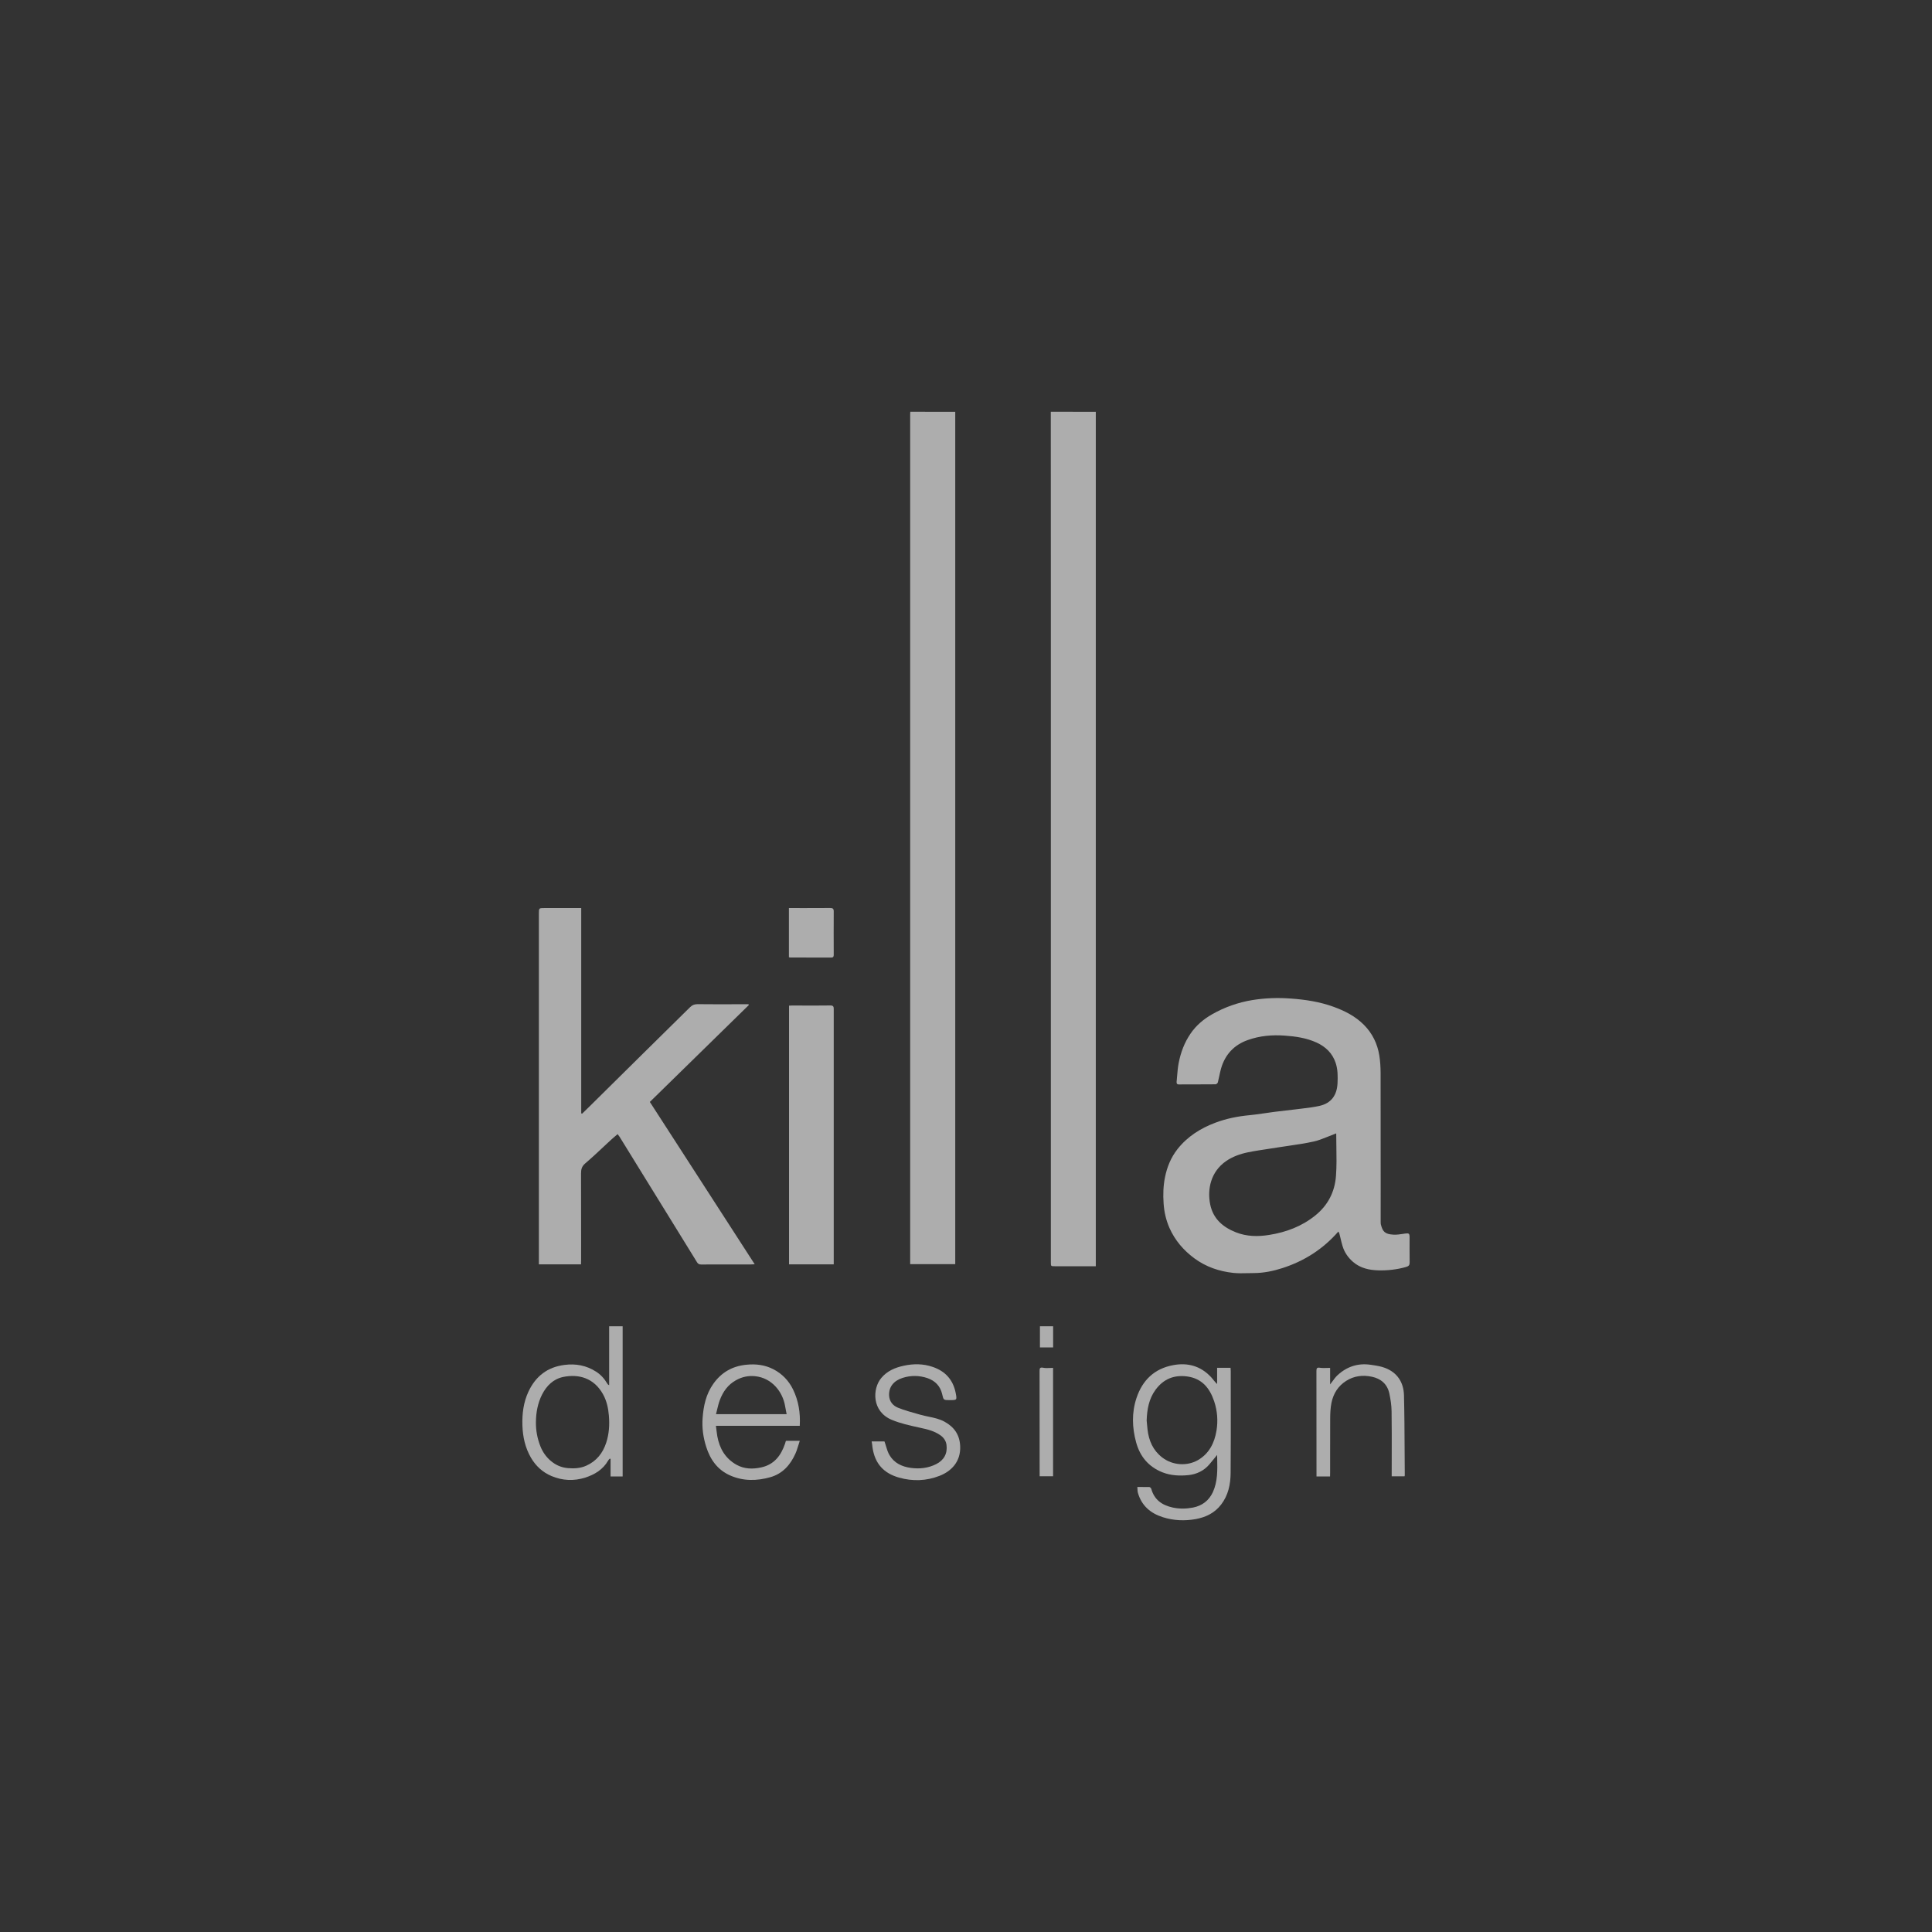 <svg width="180" height="180" viewBox="0 0 180 180" fill="none" xmlns="http://www.w3.org/2000/svg">
<rect x="0" y="0" width="180" height="180" fill="#333333" stroke="none"/>
<path d="M88.998 38.367V117.776H84.799V38.591C84.799 38.516 84.805 38.435 84.811 38.361C85.562 38.364 86.314 38.365 87.069 38.366C87.711 38.367 88.353 38.367 88.998 38.367Z" fill="white" fill-opacity="0.6"/>
<path d="M102.093 38.367V117.972H98.273C98.14 117.972 98.055 117.972 98 117.953C97.981 117.946 97.966 117.938 97.954 117.926C97.906 117.878 97.906 117.782 97.906 117.587V55.907C97.906 50.06 97.906 44.214 97.9 38.361C99.296 38.367 100.692 38.367 102.093 38.367Z" fill="white" fill-opacity="0.6"/>
<path fill-rule="evenodd" clip-rule="evenodd" d="M119.502 118.138C121.523 117.483 123.258 116.381 124.694 114.738C124.728 114.813 124.757 114.859 124.78 114.905C124.822 115.063 124.86 115.222 124.898 115.381C124.954 115.615 125.01 115.85 125.079 116.082C125.257 116.679 125.596 117.167 126.067 117.575C126.744 118.155 127.566 118.333 128.416 118.356C129.283 118.379 130.15 118.282 131 118.04C131.259 117.966 131.333 117.862 131.333 117.621C131.322 116.834 131.328 116.053 131.328 115.266C131.328 114.922 131.264 114.882 130.92 114.927C130.865 114.936 130.809 114.944 130.754 114.952L130.748 114.953C130.447 114.999 130.145 115.045 129.846 115.031C129.013 114.991 128.823 114.732 128.657 114.1C128.65 114.071 128.646 114.042 128.642 114.012C128.639 113.982 128.637 113.951 128.635 113.92C128.634 113.894 128.634 113.868 128.634 113.842C128.633 113.815 128.634 113.788 128.634 113.761L128.634 113.704C128.634 112.562 128.634 111.421 128.635 110.279C128.636 106.834 128.637 103.391 128.628 99.948C128.622 99.409 128.594 98.869 128.508 98.335C128.33 97.243 127.864 96.278 127.077 95.486C126.273 94.676 125.28 94.176 124.217 93.791C122.942 93.332 121.621 93.131 120.277 93.033C119.065 92.941 117.859 92.982 116.664 93.177C115.349 93.395 114.086 93.837 112.92 94.504C112.133 94.957 111.449 95.526 110.927 96.29C110.346 97.134 110.002 98.064 109.812 99.052C109.735 99.453 109.701 99.865 109.667 100.277V100.279L109.647 100.518C109.639 100.604 109.631 100.69 109.623 100.775C109.611 100.931 109.64 101.034 109.835 101.034L110.045 101.033L110.426 101.032C110.684 101.031 110.943 101.031 111.202 101.031C111.886 101.03 112.57 101.029 113.253 101.022C113.327 101.022 113.448 100.913 113.465 100.839C113.513 100.651 113.554 100.459 113.594 100.268C113.645 100.026 113.697 99.784 113.764 99.546C114.143 98.243 114.976 97.352 116.251 96.899C117.365 96.502 118.514 96.399 119.697 96.485C120.725 96.56 121.724 96.703 122.666 97.134C123.511 97.525 124.137 98.122 124.441 99.029C124.648 99.656 124.642 100.287 124.614 100.925C124.562 102.022 124.045 102.791 122.913 103.038C122.405 103.15 121.885 103.213 121.367 103.276C121.218 103.294 121.069 103.312 120.92 103.331C120.225 103.418 119.525 103.492 118.83 103.578C118.727 103.591 118.625 103.605 118.523 103.619C118.327 103.646 118.13 103.675 117.933 103.703C117.6 103.751 117.266 103.8 116.931 103.841C116.758 103.863 116.585 103.883 116.412 103.9C115.326 104.003 114.269 104.21 113.247 104.595C111.851 105.118 110.628 105.887 109.697 107.07C109.094 107.84 108.733 108.724 108.543 109.666C108.376 110.476 108.353 111.303 108.411 112.13C108.463 112.923 108.641 113.681 108.956 114.405C109.468 115.559 110.266 116.49 111.277 117.236C112.351 118.029 113.58 118.448 114.895 118.592C115.342 118.64 115.797 118.629 116.25 118.618C116.445 118.614 116.638 118.609 116.831 118.609C117.744 118.603 118.634 118.42 119.502 118.138ZM124.257 105.686C124.326 105.657 124.395 105.635 124.493 105.594C124.493 106.001 124.5 106.405 124.506 106.807L124.507 106.818C124.522 107.743 124.538 108.654 124.47 109.557C124.361 111.039 123.723 112.297 122.534 113.25C121.276 114.261 119.835 114.801 118.255 115.054C117.193 115.226 116.153 115.209 115.148 114.813C113.942 114.336 113.029 113.561 112.753 112.222C112.454 110.752 112.833 109.155 114.212 108.19C114.821 107.765 115.521 107.513 116.245 107.363C116.894 107.23 117.552 107.132 118.208 107.034C118.516 106.988 118.823 106.942 119.128 106.892C119.448 106.841 119.768 106.794 120.089 106.748L120.094 106.747C120.855 106.635 121.617 106.524 122.368 106.358C122.819 106.262 123.253 106.086 123.686 105.911C123.876 105.833 124.066 105.756 124.257 105.686Z" fill="white" fill-opacity="0.6"/>
<path d="M54.134 117.799H50.206V85.124C50.206 84.864 50.206 84.733 50.271 84.668C50.296 84.643 50.33 84.628 50.376 84.618C50.454 84.602 50.568 84.602 50.734 84.602H54.151V103.728C54.166 103.733 54.18 103.738 54.195 103.742C54.209 103.746 54.223 103.751 54.238 103.756L54.927 103.084C56.621 101.407 58.316 99.736 60.01 98.059C61.348 96.738 62.692 95.417 64.03 94.096C64.122 94.004 64.22 93.918 64.312 93.82C64.501 93.631 64.714 93.556 64.995 93.556C66.049 93.568 67.101 93.566 68.153 93.564C68.575 93.563 68.996 93.562 69.418 93.562H69.728C69.745 93.585 69.763 93.608 69.774 93.631C66.701 96.634 63.628 99.644 60.544 102.665L62.901 106.312C65.372 110.136 67.838 113.952 70.314 117.788C70.284 117.789 70.256 117.79 70.229 117.792L70.16 117.796L70.156 117.796L70.155 117.796L70.153 117.796C70.082 117.801 70.017 117.805 69.952 117.805C69.569 117.805 69.185 117.805 68.802 117.804C68.299 117.804 67.796 117.803 67.293 117.804C67.054 117.804 66.815 117.804 66.576 117.805C66.16 117.806 65.744 117.808 65.329 117.811C65.139 117.811 65.03 117.753 64.938 117.598L63.499 115.266C63.02 114.49 62.54 113.713 62.06 112.934C61.463 111.966 60.864 110.996 60.264 110.026L58.221 106.715C58.055 106.446 57.888 106.177 57.724 105.91C57.672 105.83 57.615 105.761 57.54 105.663C57.4 105.785 57.266 105.898 57.137 106.01C57.093 106.048 57.051 106.085 57.008 106.123C56.981 106.148 56.953 106.172 56.926 106.197C56.8 106.313 56.675 106.43 56.549 106.546L56.247 106.829L56.241 106.834L56.23 106.844C55.668 107.37 55.107 107.895 54.525 108.391C54.203 108.661 54.134 108.948 54.134 109.328C54.143 111.364 54.142 113.397 54.141 115.432C54.14 116.106 54.14 116.78 54.14 117.455C54.138 117.502 54.136 117.548 54.135 117.596C54.134 117.659 54.134 117.724 54.134 117.799Z" fill="white" fill-opacity="0.6"/>
<path d="M73.513 117.799H77.677V93.998C77.683 93.774 77.614 93.671 77.35 93.677C76.501 93.689 75.654 93.686 74.807 93.684C74.468 93.683 74.129 93.682 73.789 93.682C73.697 93.682 73.606 93.688 73.514 93.694L73.513 93.694V117.799Z" fill="white" fill-opacity="0.6"/>
<path fill-rule="evenodd" clip-rule="evenodd" d="M113.145 135.863L113.143 135.865C112.974 136.076 112.821 136.265 112.661 136.448C112.156 137.034 111.484 137.35 110.743 137.431C109.921 137.517 109.094 137.482 108.302 137.172C106.998 136.655 106.205 135.684 105.849 134.375C105.476 133.008 105.43 131.618 105.884 130.251C106.441 128.58 107.561 127.506 109.318 127.184C110.662 126.937 111.857 127.265 112.816 128.287C113.006 128.488 113.161 128.729 113.396 128.947V127.437H114.648C114.654 127.54 114.666 127.638 114.666 127.735C114.666 128.134 114.666 128.532 114.666 128.931L114.668 130.337C114.672 132.646 114.675 134.955 114.654 137.264C114.643 138.298 114.436 139.303 113.775 140.17C113.172 140.957 112.362 141.348 111.426 141.526C110.387 141.715 109.347 141.675 108.336 141.353C107.193 140.991 106.366 140.285 106.022 139.102C106.001 139.037 105.991 138.969 105.984 138.897C105.974 138.785 105.975 138.665 105.964 138.539L106.101 138.539L106.238 138.538C106.522 138.537 106.801 138.536 107.084 138.545C107.147 138.545 107.239 138.642 107.262 138.711C107.544 139.734 108.262 140.233 109.255 140.452C109.887 140.589 110.507 140.578 111.145 140.457C112.012 140.285 112.632 139.803 113 139.021C113.452 138.024 113.428 136.973 113.403 135.865C113.401 135.762 113.398 135.657 113.396 135.552C113.313 135.654 113.236 135.75 113.162 135.842L113.145 135.863ZM106.858 132.626L106.875 132.802L106.875 132.807C106.887 132.931 106.899 133.055 106.912 133.18C107.032 134.226 107.423 135.127 108.279 135.788C109.261 136.546 110.611 136.603 111.599 136.041C112.65 135.438 113.149 134.438 113.339 133.284C113.488 132.365 113.419 131.446 113.121 130.556C112.707 129.321 111.983 128.43 110.611 128.241C109.382 128.074 108.394 128.482 107.658 129.482C107.032 130.337 106.866 131.325 106.831 132.359L106.846 132.499L106.858 132.626Z" fill="white" fill-opacity="0.6"/>
<path fill-rule="evenodd" clip-rule="evenodd" d="M56.885 137.557H58.011V123.566H56.753V129.057C56.644 129.011 56.604 128.953 56.569 128.89C56.305 128.442 55.967 128.069 55.524 127.787C54.623 127.213 53.646 127.029 52.589 127.167C51.004 127.368 49.913 128.218 49.241 129.642C48.77 130.647 48.638 131.71 48.672 132.807C48.707 133.875 48.931 134.886 49.471 135.817C49.924 136.586 50.55 137.166 51.377 137.517C52.406 137.953 53.468 137.999 54.519 137.666C55.398 137.385 56.179 136.919 56.661 136.075C56.687 136.025 56.727 135.984 56.767 135.943C56.782 135.928 56.797 135.913 56.811 135.897C56.834 135.903 56.862 135.914 56.885 135.92V137.557ZM50.343 134.737C50.062 134.019 49.919 133.266 49.93 132.491C49.941 131.595 50.097 130.722 50.51 129.912C50.929 129.097 51.561 128.476 52.474 128.287C53.91 127.994 55.329 128.373 56.179 129.895C56.524 130.515 56.673 131.193 56.73 131.905C56.799 132.761 56.748 133.588 56.483 134.404C56.167 135.38 55.576 136.127 54.628 136.552C54.083 136.799 53.502 136.833 52.905 136.782C52.285 136.724 51.768 136.494 51.297 136.092C50.86 135.719 50.55 135.259 50.343 134.737Z" fill="white" fill-opacity="0.6"/>
<path fill-rule="evenodd" clip-rule="evenodd" d="M73.237 134.237H74.512C74.471 134.365 74.432 134.49 74.395 134.614L74.394 134.616C74.336 134.805 74.28 134.988 74.215 135.167C74.183 135.255 74.148 135.341 74.11 135.426C73.639 136.477 72.921 137.298 71.773 137.626C70.509 137.982 69.24 138.005 68.016 137.459C66.845 136.937 66.173 135.989 65.794 134.794C65.518 133.927 65.392 133.031 65.461 132.124C65.541 130.992 65.776 129.895 66.448 128.942C67.201 127.868 68.218 127.282 69.527 127.15C70.423 127.058 71.267 127.161 72.066 127.575C72.87 127.994 73.479 128.626 73.881 129.441C74.398 130.504 74.581 131.63 74.512 132.841H66.701C66.712 132.923 66.722 133.002 66.731 133.079L66.757 133.296C66.778 133.469 66.799 133.635 66.828 133.801C67.034 134.949 67.574 135.88 68.614 136.466C69.343 136.873 70.13 136.891 70.928 136.713C72.135 136.448 72.766 135.604 73.14 134.507C73.152 134.47 73.163 134.431 73.174 134.391L73.175 134.386C73.184 134.354 73.193 134.321 73.203 134.289C73.205 134.283 73.208 134.277 73.213 134.272L73.219 134.264C73.225 134.257 73.232 134.248 73.237 134.237ZM73.289 131.756C73.266 131.633 73.244 131.518 73.222 131.408C73.194 131.265 73.168 131.131 73.145 130.998C72.921 129.66 71.905 128.379 70.36 128.218C69.722 128.149 69.125 128.281 68.562 128.597C67.816 129.011 67.362 129.66 67.069 130.429C66.958 130.722 66.885 131.026 66.811 131.335L66.791 131.42C66.779 131.469 66.767 131.518 66.755 131.567L66.736 131.644C66.727 131.681 66.717 131.718 66.707 131.756H73.289Z" fill="white" fill-opacity="0.6"/>
<path d="M82.404 134.295H81.209C81.244 134.49 81.272 134.651 81.284 134.817C81.502 136.408 82.381 137.275 83.765 137.666C85.023 138.022 86.31 137.982 87.539 137.499C88.573 137.097 89.52 136.23 89.457 134.737C89.411 133.669 88.9 132.956 88.01 132.462C87.54 132.2 87.024 132.092 86.508 131.985C86.268 131.935 86.028 131.885 85.793 131.819L85.534 131.747C84.901 131.571 84.268 131.395 83.662 131.153C83.197 130.963 82.864 130.584 82.835 130.021C82.795 129.194 83.289 128.637 84.081 128.379C84.862 128.126 85.655 128.138 86.425 128.402C87.12 128.643 87.602 129.137 87.774 129.866L87.786 129.917C87.906 130.441 87.907 130.446 88.487 130.446C89.159 130.446 89.17 130.446 89.038 129.774C88.797 128.551 88.067 127.747 86.895 127.351C86.011 127.046 85.104 127.046 84.202 127.242C83.398 127.414 82.657 127.724 82.105 128.385C81.272 129.384 81.209 131.497 83.076 132.279C83.892 132.619 84.749 132.807 85.608 132.995L85.77 133.031C86.419 133.169 87.062 133.33 87.614 133.72C87.924 133.938 88.13 134.237 88.182 134.605C88.291 135.415 87.952 136.041 87.223 136.408C86.471 136.787 85.672 136.873 84.845 136.759C84.018 136.644 83.306 136.305 82.875 135.575C82.723 135.323 82.635 135.03 82.543 134.728L82.543 134.725C82.518 134.643 82.493 134.561 82.466 134.479C82.447 134.417 82.426 134.356 82.404 134.295Z" fill="white" fill-opacity="0.6"/>
<path d="M123.918 137.557H122.655V137.252C122.655 134.082 122.655 130.917 122.649 127.747C122.649 127.5 122.678 127.385 122.971 127.431C123.035 127.441 123.101 127.447 123.167 127.451C123.229 127.454 123.291 127.455 123.355 127.455C123.439 127.455 123.525 127.452 123.613 127.449H123.615C123.716 127.446 123.818 127.443 123.924 127.443V128.982C124.003 128.881 124.076 128.783 124.146 128.688C124.298 128.48 124.438 128.29 124.608 128.132C125.481 127.322 126.52 126.977 127.715 127.155L127.853 127.176C128.256 127.237 128.66 127.298 129.036 127.443C130.19 127.879 130.771 128.798 130.805 129.987C130.848 131.688 130.856 133.388 130.865 135.087V135.088C130.869 135.873 130.872 136.658 130.88 137.442C130.88 137.458 130.876 137.474 130.872 137.492L130.87 137.502L130.866 137.521L130.862 137.545H129.662V137.212C129.662 136.972 129.662 136.731 129.663 136.49L129.664 135.651C129.668 134.266 129.671 132.883 129.651 131.497C129.645 130.94 129.559 130.383 129.444 129.838C129.26 128.953 128.657 128.442 127.801 128.264C126.974 128.092 126.158 128.183 125.418 128.654C124.659 129.137 124.229 129.838 124.051 130.688C123.953 131.176 123.93 131.687 123.93 132.187C123.921 133.442 123.922 134.695 123.924 135.949L123.924 137.212C123.918 137.321 123.918 137.425 123.918 137.557Z" fill="white" fill-opacity="0.6"/>
<path d="M73.502 84.602V89.185L73.54 89.194C73.572 89.202 73.597 89.208 73.622 89.208C74.26 89.211 74.896 89.211 75.532 89.211C76.168 89.211 76.804 89.211 77.442 89.214C77.637 89.214 77.677 89.122 77.677 88.95V88.944C77.671 87.602 77.666 86.266 77.677 84.929C77.683 84.665 77.585 84.59 77.327 84.596C76.543 84.605 75.762 84.604 74.98 84.603C74.719 84.602 74.458 84.602 74.197 84.602H73.502Z" fill="white" fill-opacity="0.6"/>
<path d="M98.113 127.443V137.54H96.861V137.212C96.861 134.065 96.861 130.923 96.855 127.776V127.764C96.855 127.518 96.855 127.358 97.2 127.431C97.293 127.45 97.389 127.458 97.488 127.46C97.592 127.461 97.7 127.457 97.81 127.452C97.909 127.447 98.01 127.443 98.113 127.443Z" fill="white" fill-opacity="0.6"/>
<path d="M98.118 125.536V123.566H96.889V125.536H98.118Z" fill="white" fill-opacity="0.6"/>
</svg>
